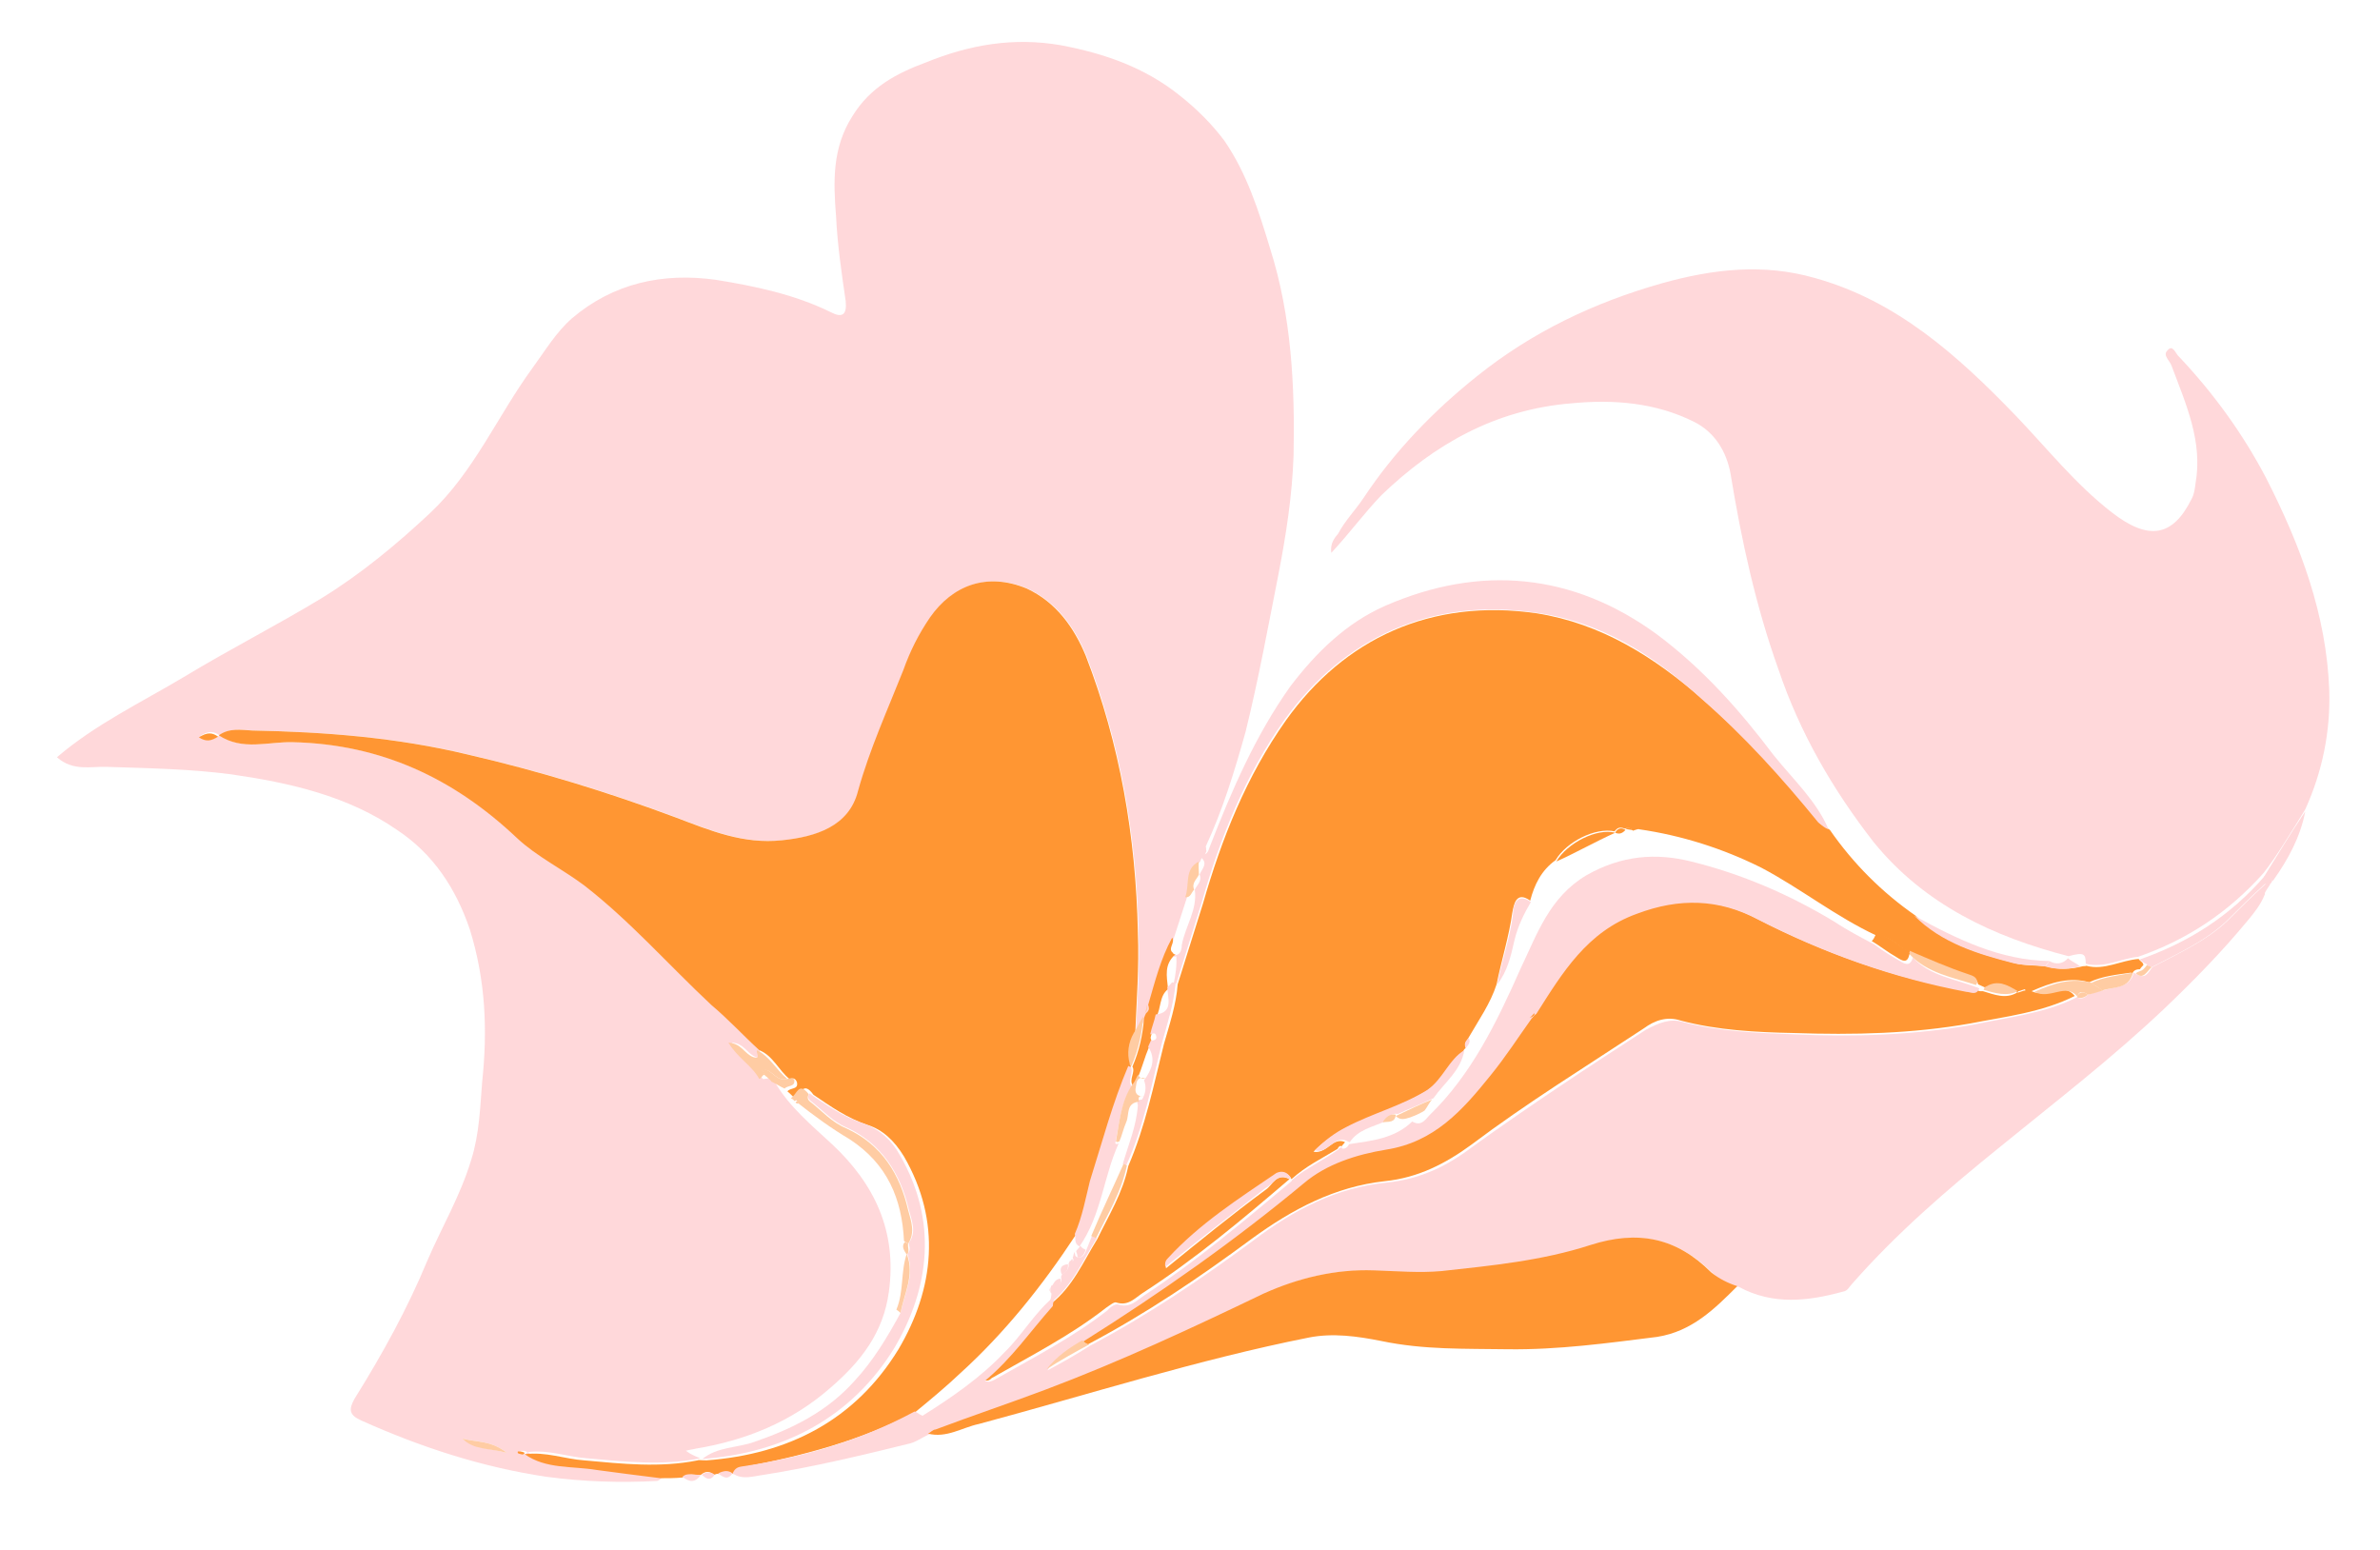 <?xml version="1.0" encoding="utf-8"?>
<!-- Generator: Adobe Illustrator 27.4.0, SVG Export Plug-In . SVG Version: 6.00 Build 0)  -->
<svg version="1.1" id="Ebene_1" xmlns="http://www.w3.org/2000/svg" xmlns:xlink="http://www.w3.org/1999/xlink" x="0px" y="0px"
	 viewBox="0 0 347 226" style="enable-background:new 0 0 347 226;" xml:space="preserve">
<style type="text/css">
	.st0{opacity:0.8;}
	.st1{fill:#FFCED1;}
	.st2{fill:#FF7C00;}
	.st3{fill:#FFBF8C;}
</style>
<g>
	<g class="st0">
		<path class="st1" d="M175.3,124.9l-0.1,0.2c-0.1,0.2-0.2,0.4-0.2,0.5c-2.2,1.2-1.4,3.4-1.9,5.1c-0.7,2.1-1.3,4.1-2,6.2
			c-1.7,3.1-2.5,6.4-3.5,9.8c-0.2,0.4-0.1,0.8-0.3,1.2c-0.1,0.2-0.2,0.4-0.3,0.7c-0.6,0.8-0.9,1.5-1.4,2.4c0.2-5,0.6-9.9,0.4-15.1
			c-0.3-13.9-2.6-27.4-7.6-40.3c-1.7-4.1-4.3-7.8-8.6-9.8c-5.8-2.4-10.8-0.5-14.1,4.2c-1.7,2.5-2.9,4.9-3.9,7.7
			c-2.3,5.8-4.9,11.5-6.6,17.6c-1.3,5.2-6.2,6.7-11.1,7.2c-5.6,0.6-10.4-1.4-15.4-3.3c-9.9-3.7-20-6.8-30.4-9.2
			c-10.4-2.5-20.9-3.3-31.4-3.5c-1.7-0.1-3.4-0.4-4.9,0.7c-0.8-0.6-1.6-0.7-2.8,0.1c1.2,0.7,1.9,0.6,2.8-0.1c3.5,2.3,7.2,0.9,10.8,1
			c12.8,0.3,23.4,5.2,32.7,14c2.9,2.7,6.6,4.5,9.8,6.9c6.7,5.2,12.3,11.6,18.5,17.4c2.5,2.1,4.7,4.5,7,6.6c-0.3,0.3,0.7,1.4-0.6,1
			c-1.3-0.5-1.7-2-3.5-2.1c1.4,2.3,3.5,3.4,4.5,5.3c0.4,0,0.9-0.1,1.1-0.2c0.3,0.3,0.5,0.4,0.7,0.7c2.1,3.6,5.4,6.3,8.3,9
			c6.2,5.8,9.5,12.7,8.3,21.5c-0.8,6-4.1,10.2-8.5,14c-5.7,5-12.4,7.7-19.7,8.9c-0.3,0.1-0.7,0.1-1.4,0.3c0.8,0.6,1.4,0.8,2.1,1.1
			c-5.5,1.1-11,0.5-16.5,0c-2.9-0.2-5.6-1.3-8.7-0.9c-0.4-0.2-0.5-0.2-1-0.2c0,0-0.1,0.2,0.1,0.3c0.4,0.2,0.7,0.3,0.9-0.1
			c3.1,2.2,6.9,1.7,10.5,2.3c3,0.4,6,0.8,9.3,1.2c-0.3,0.3-0.5,0.6-0.9,0.7c-5.4,0.3-10.8,0.1-16.1-0.6c-9.4-1.4-18.3-4.3-27-8.2
			c-1.8-0.8-1.9-1.6-1-3.2c4-6.4,7.7-13.1,10.6-20.1c2.1-4.9,4.8-9.4,6.4-14.7c1.2-3.8,1.3-7.7,1.6-11.4c0.8-7.5,0.5-14.8-1.8-22.2
			c-2-5.9-5.3-11-10.6-14.5c-7.2-5-15.8-6.9-24.1-8.1c-6-0.8-12.1-0.9-18.2-1.1c-2.3-0.1-4.9,0.7-7.3-1.4c5.6-4.8,12.3-8,18.5-11.7
			c6.6-4,13.5-7.5,20.1-11.5c5.7-3.5,11-7.9,15.8-12.4c6.4-6,9.8-14.1,14.9-21.1c1.9-2.6,3.5-5.3,5.8-7.3c6-5.1,13.2-6.7,21-5.6
			c5.6,0.9,11.4,2.1,16.7,4.7c1.7,0.9,2.4,0.4,2.2-1.6c-0.6-4.1-1.2-8.2-1.4-12.3c-0.4-5.1-0.6-10,2.4-14.7
			c2.6-4.2,6.4-6.2,10.7-7.8c6.4-2.6,12.8-3.7,19.7-2.5c6.3,1.2,12.2,3.2,17.4,7.4c2.4,1.9,4.6,4.1,6.4,6.5c3.3,4.8,5,10.2,6.7,15.8
			c3.1,9.8,3.6,20,3.4,30.1c-0.2,5.9-1.1,11.6-2.2,17.3c-1.5,7.6-2.9,15.3-4.8,23c-1.6,5.7-3.3,11.3-5.8,16.7c0.1,0.3,0,0.4,0.1,0.7
			c-0.1,0.2-0.2,0.4-0.2,0.5L175.3,124.9z M73.9,211.8c-2.4-1.9-4.5-1.5-6.5-2.1C69.1,211.2,71.3,211.1,73.9,211.8z"/>
		<path class="st1" d="M336.1,118c2.5-5.5,3.7-11.4,3.5-17.4c-0.4-11-4.2-21.1-9.2-30.9c-3.4-6.5-7.7-12.4-12.7-17.7
			c-0.5-0.4-0.9-1.9-1.7-0.9c-0.7,0.7,0.3,1.4,0.6,2.2c2.1,5.6,4.6,11.1,3.5,17.2c-0.1,0.8-0.2,1.6-0.6,2.3
			c-2.7,5.4-6.2,6.1-11.6,1.9c-5.3-4.1-9.4-9.3-14.1-14.2c-8.4-8.7-17.3-16.7-29.3-20c-7.4-2.1-14.7-1.3-22.2,0.8
			c-9.9,2.8-18.9,7.1-26.9,13.5c-6.4,5.1-12.1,11-16.6,17.8c-1.2,1.8-2.7,3.3-3.7,5.2c-0.5,0.6-1.2,1.4-1,2.8
			c2.7-2.9,4.8-5.8,7.3-8.4c7.8-7.5,16.7-12.5,27.7-13.4c6.2-0.6,12.3-0.1,17.9,2.7c3,1.5,4.7,4.3,5.3,7.5c1.6,9.8,3.7,19.4,7,28.6
			c3.1,9.2,7.9,17.5,13.9,25.2c7.4,9.1,17.5,13.8,28.4,16.6c2.2-0.6,2.5-0.4,2.5,1.1c2.7,0.7,5.2-0.8,7.6-1
			c7.2-2.5,13.2-6.5,18.3-12.2C332.1,124.6,334,121.4,336.1,118z"/>
		<path class="st2" d="M311.8,139.8c-2.6,0.2-5,1.7-7.6,1c-0.3,0.1-0.4,0-0.7,0.1c-1.6,0.4-3.4,0.5-5.1,0c-1.6-0.2-3.2-0.1-4.7-0.5
			c-5.3-1.4-10.4-2.9-14.4-6.9c-4.9-3.4-9.1-7.6-12.5-12.5c-0.5-0.4-1-0.6-1.5-1c-5.1-6.4-10.8-12.6-17-18
			c-7.1-6.2-14.8-11.1-24.3-12.6c-15.4-2.2-28,3.7-36.5,15.6c-5.8,8.2-9.4,17.3-12.1,26.7c-1.2,3.9-2.5,7.9-3.7,11.8
			c-0.2,2.9-1.2,5.9-2,8.7c-1.5,6-2.7,12-5.2,17.8c-0.8,3.9-2.8,7.1-4.5,10.6c-2.1,3.4-3.6,7-6.8,9.5c-3.1,3.8-6,7.7-9.9,10.9
			c0.6,0.5,1,0.2,1.3-0.1c5.6-3.2,11.5-6.2,16.6-10.2c0.6-0.4,1.3-1,1.6-0.8c1.7,0.5,2.6-0.6,3.8-1.4c7.6-4.9,14.5-10.7,21.4-16.6
			c-1.9-1-2.5,0.9-3.4,1.5c-4.9,3.6-9.8,7.6-14.6,11.5c-0.1-0.7,0-1.1,0.4-1.3c4.7-5,10.2-8.6,15.8-12.4c0.8-0.5,1.6-0.2,2.1,0.7
			c2.1-1.9,4.4-3,6.7-4.4c0.2-0.4,0.4-0.5,0.6-0.4l-0.1,0.2c0.2-0.4,0.5-0.6,0.6-0.8c-1.8-0.8-2.7,1.8-4.6,1.4
			c1.5-1.5,2.9-2.4,4.6-3.4c4-1.9,8.1-3.2,11.8-5.4c2.5-1.5,3.3-4.3,5.4-5.8c0.1-0.2,0.2-0.4,0.4-0.5c-0.3-0.8,0.3-1.2,0.4-1.5
			c1.5-2.6,3.2-5,4.1-7.8c0.7-3.5,1.8-6.9,2.3-10.5c0.2-1,0.5-3.2,2.6-1.7c0.6-2.3,1.6-4.4,3.7-5.9c1.6-2.7,5.8-4.8,8.6-4.2
			c0.4-0.5,0.7-0.7,1.5-0.4c0.5-0.2,0.9-0.1,1.2,0.3c0.3-0.1,0.8-0.3,0.9-0.2c6.2,0.9,12.2,2.8,17.8,5.6c5.7,3,10.8,7.1,16.8,9.9
			c2.1,0,3.3,1.8,4.9,2.5c2.9,1.2,5.7,2.2,8.5,3.4c0.7,0.3,1.3,0.4,1.4,1.2c0.4,0.2,0.7,0.3,1.1,0.5c1.8-1.2,3.3-0.3,4.6,0.7
			c0.3-0.3,0.5-0.6,1.1-0.6l0.1,0.3c-0.4,0-0.8,0.3-1.2,0.3c-1.7,1-3.3,0.3-5-0.2c-0.4,0-0.9,0.1-0.8-0.6c-0.5,1.1-1.3,0.5-1.9,0.5
			c-10.6-1.9-20.8-5.6-30.3-10.5c-5.7-3-11.4-3.1-17.7-0.9c-7.3,2.7-10.9,8.8-14.7,14.6c0,0.4-0.1,0.8-0.7,0.7c-2,2.8-3.8,5.6-6,8.3
			c-4.1,5.1-8.1,9.7-15.2,10.8c-4.3,0.7-8.7,2.1-12,4.9c-10.2,8.6-21,16.2-32.2,23.1c0.4,0.2,0.6,0.5,1,0.6
			c8.5-4.5,16.2-9.7,23.9-15.4c5.9-4.3,12.1-7.6,19.4-8.4c4.9-0.5,8.9-2.6,12.6-5.3c8.1-6.1,16.7-11.4,25.2-17
			c1.5-1.1,3.3-1.8,5.4-1.1c5.3,1.4,11,1.7,16.4,1.8c8.8,0.3,17.3,0.1,25.8-1.4c5.1-1,10.4-1.6,15.2-4c-1.8-2.2-4,0.4-6.3-0.7
			c2.9-1.3,5.6-2.1,8.4-1.3c1.9-0.9,4-1.1,6.1-1.4l0.2,0.1c0.2-0.5,0.7-0.6,1.1-0.6c0.1-0.2,0.4-0.5,0.5-0.6
			C312.5,140.3,312.1,140.2,311.8,139.8z"/>
		<path class="st2" d="M101.7,212.9c-5.5,1.1-11,0.5-16.5,0c-2.9-0.2-5.6-1.3-8.7-0.9c3.1,2.2,6.9,1.7,10.5,2.3c3,0.4,6,0.8,9.3,1.2
			c1.1,0,2.1,0,3.2-0.1c0.9-0.7,1.8-0.3,2.7-0.4c0.7-0.6,1.3-0.5,1.9,0c0.3-0.1,0.5-0.2,0.7-0.1c0.6-0.4,1.3-0.5,2.1,0
			c0.4-0.5,0.7-0.7,1.3-1c8.7-1.6,17.3-3.9,25.2-8c2.2-1.8,4.6-3.8,6.6-5.7c6.5-5.9,12-12.8,16.8-20.1c1.1-2.5,1.6-5.3,2.5-7.9
			c1.6-5.7,3.1-11.4,5.6-16.8c-0.4-1.6-0.2-3.1,0.6-4.4c0.2-5,0.6-9.9,0.4-15.1c-0.3-13.9-2.6-27.4-7.6-40.3
			c-1.7-4.1-4.3-7.8-8.6-9.8c-5.8-2.4-10.8-0.5-14.1,4.2c-1.7,2.5-2.9,4.9-3.9,7.7c-2.3,5.8-4.9,11.5-6.6,17.6
			c-1.3,5.2-6.2,6.7-11.1,7.2c-5.6,0.6-10.4-1.4-15.4-3.3c-9.9-3.7-20-6.8-30.4-9.2c-10.4-2.5-20.9-3.3-31.4-3.5
			c-1.7-0.1-3.4-0.4-4.9,0.7c3.5,2.3,7.2,0.9,10.8,1c12.8,0.3,23.4,5.2,32.7,14c2.9,2.7,6.6,4.5,9.8,6.9
			c6.7,5.2,12.3,11.6,18.5,17.4c2.5,2.1,4.7,4.5,7,6.6c2,0.8,2.8,2.9,4.4,4.2c0.5-0.2,0.9-0.1,1.1,0.5c0.2,1.1-0.9,0.7-1.4,1.3
			c0.5,0.4,0.7,0.7,1.2,1.1c0.7-0.7,1.1-2.7,2.6-0.6c2.5,1.7,4.9,3.4,7.9,4.4c2.2,0.7,3.9,2.3,5.3,4.6c5.5,9.5,4.4,19.3-0.8,28.1
			c-6.3,10.3-16,15.3-28,16.2C102.1,212.9,101.9,212.8,101.7,212.9z"/>
		<path class="st1" d="M133.3,205.8c-8,4.3-16.4,6.7-25.2,8c-0.7,0.1-1,0.4-1.3,1c1.5,1,3,0.4,4.6,0.2c7-1.1,14.1-2.8,21-4.5
			c1.1-0.2,2.1-1,3.1-1.4c0.3-0.3,0.7-0.6,1.1-0.6c5.3-2,10.7-3.8,16-5.8c10.7-4.2,21.4-9,31.8-14c5.1-2.5,10.4-3.7,16.1-3.4
			c3.3,0.1,6.6,0.4,9.9,0.1c7.3-0.7,14.8-1.4,21.7-3.8c6.7-2.3,12.5-1.1,17.6,4c1,1.1,2.2,1.8,3.8,2c5,2.7,10.1,2.1,15.2,0.7
			c0.7-0.1,0.9-0.7,1.3-1.1c6.5-7.4,13.8-13.7,21.6-20c8.1-6.6,16.3-12.9,24-20.2c4.3-4.1,8.4-8.3,12.2-12.9
			c0.9-1.1,1.8-2.2,2.4-3.7c0-0.4,0.1-0.8,0.2-1.6c-2.1,1.9-3.9,3.7-5.7,5.5c-3.1,2.9-7.1,4.7-10.9,6.7c-0.6,0.8-1,1.9-2.5,0.9
			l-0.2-0.1c-0.6,2.3-2.8,2-4.5,2.6c-0.7,0.1-1.5,0.4-2.2,0.6c-0.4,0.5-0.9,0.7-1.6,0.4c-4.8,2.4-10.1,2.9-15.2,4
			c-8.5,1.5-17.3,1.8-25.8,1.4c-5.4-0.2-11.1-0.4-16.4-1.8c-1.9-0.6-3.7,0.2-5.4,1.1c-8.5,5.5-17,11.1-25.2,17
			c-3.8,2.9-7.7,4.8-12.6,5.3c-7.3,0.7-13.6,4-19.4,8.4c-7.7,5.7-15.4,10.9-23.9,15.4c-2,1.3-4,2.4-6.2,3.6c1.3-2,3.2-3.1,5.2-4.2
			c11.3-7.1,22.1-14.7,32.2-23.1c3.3-2.8,7.7-4.2,12-4.9c7-1.1,11.1-5.7,15.2-10.8c2.2-2.7,4-5.5,6-8.3c0.3-0.3,0.4-0.5,0.7-0.7
			c3.8-6,7.4-12,14.7-14.6c6.1-2.3,11.9-2.2,17.7,0.9c9.6,4.9,19.7,8.5,30.3,10.5c0.6,0,1.4,0.6,1.9-0.5c-3.4-1.4-7.1-1.7-9.7-4.5
			c-0.4,1.3-1.1,1-1.9,0.5c-1.2-0.7-2.4-1.4-3.7-2.4c-1.9-1-4-2.1-5.8-3.3c-6.6-4-13.6-7-20.9-8.8c-5.2-1.3-10.2-0.9-15.3,2
			c-5.4,3.2-7.2,8.6-9.6,13.6c-3.5,7.9-7.2,15.5-13.3,21.4c-0.7,0.8-1.3,1.6-2.5,0.9c-2.6,2.5-5.9,2.8-9.2,3.3
			c-0.2,0.4-0.6,0.8-1.1,0.6l0.1-0.2c-0.3,0.1-0.5,0.2-0.6,0.4c-2.2,1.6-4.7,2.7-6.7,4.4l-0.1,0.2c-6.9,5.8-13.8,11.6-21.4,16.6
			c-1.2,0.8-2.1,1.9-3.8,1.4c-0.4-0.2-1.2,0.3-1.6,0.8c-5.1,4-11,7-16.6,10.2c-0.3,0.1-0.6,0.4-1.3,0.1c3.9-3.2,6.6-7.2,9.9-10.9
			c0-0.4,0.2-1,0.2-1.4c-2.9,2.4-4.7,5.7-7.3,8.2c-3.4,3.6-7.6,6.5-11.9,9.2C133.8,206.1,133.5,205.7,133.3,205.8z"/>
		<path class="st2" d="M253.3,187.5c-1.3-0.4-2.7-1.1-3.8-2c-5.1-5.1-10.7-6.2-17.6-4c-7.1,2.3-14.4,3-21.7,3.8
			c-3.3,0.3-6.6,0-9.9-0.1c-5.6-0.2-11,1.1-16.1,3.4c-10.4,5-20.9,9.9-31.8,14c-5.3,2-10.7,3.8-16,5.8c-0.4,0-0.8,0.5-1.1,0.6
			c2.7,0.7,5-0.9,7.4-1.4c16-4.3,32-9.4,48.1-12.6c3.5-0.7,7.1-0.2,10.6,0.5c6.2,1.3,12.2,1.1,18.4,1.2c7.4,0.1,14.6-0.9,21.8-1.8
			C246.7,194.1,250,190.8,253.3,187.5z"/>
		<path class="st1" d="M171.5,143.4c1.2-3.9,2.5-7.9,3.7-11.8c2.7-9.5,6.4-18.7,12.1-26.7c8.6-11.9,21.3-17.8,36.5-15.6
			c9.6,1.3,17.3,6.2,24.3,12.6c6.2,5.4,11.7,11.5,17,18c0.5,0.4,0.9,0.8,1.5,1c-1.8-4.2-5.2-7.3-8-10.8c-4.9-6.5-10.3-12.6-17-17.6
			c-12.3-9-25.8-10.2-39.6-4.2c-5.7,2.5-10.1,6.8-13.9,11.8c-5.1,7.2-8.5,15.1-11.7,23.3c-0.2,0.5-0.3,1.2-1.1,1.2l-0.1,0.2
			l-0.1,0.2c1.1,0.9,0.1,1.7-0.2,2.5c0.4,1-0.4,1.5-0.7,2.2c0.4,3-1.4,5.3-1.9,8.1c0,0.6-0.2,1.6-1.2,1.4l0.1,0.3l0.3-0.1
			c0.1,1.3-0.1,2.7-0.4,4.1C171.1,143.3,171.3,143.4,171.5,143.4z"/>
		<path class="st1" d="M313.7,141c3.8-2,7.7-3.7,10.9-6.7c1.8-1.8,3.6-3.6,5.7-5.5c-0.1,0.8-0.1,1.2-0.2,1.6c0.2-0.5,0.6-1,0.9-1.5
			c-0.3-0.3-0.6-0.7-0.6-1.1l-0.2-0.1c-5,5.8-11.1,9.7-18.3,12.2c0.4,0.2,0.6,0.5,1,0.6C313.1,140.8,313.3,140.9,313.7,141z"/>
		<path class="st1" d="M279.1,133.5c4,4,9.3,5.6,14.4,6.9c1.5,0.4,3.1,0.2,4.7,0.5c0.2-0.4,0.5-0.6,0.6-0.8
			C291.6,140,285.3,136.9,279.1,133.5z"/>
		<path class="st1" d="M330.1,127.8l0.2,0.1c0.6-0.4,0.7,0.3,1.1,0.5c2.2-3.1,4-6.4,4.7-10.1C334,121.4,332.1,124.6,330.1,127.8z"/>
		<path class="st1" d="M298.8,140.1c-0.2,0.4-0.5,0.6-0.6,0.8c1.7,0.5,3.4,0.4,5.1,0c-0.6-0.5-1.2-0.7-1.8-1.2
			C300.8,140.5,299.8,140.7,298.8,140.1z"/>
		<path class="st1" d="M102.2,215c-0.9,0.1-2-0.4-2.7,0.3C100.4,216,101.3,216.3,102.2,215z"/>
		<path class="st1" d="M106.8,214.8c-0.6-0.5-1.3-0.4-2.1,0C105.5,215.4,106.1,215.8,106.8,214.8z"/>
		<path class="st1" d="M104.2,215c-0.6-0.5-1.3-0.4-1.9,0C102.9,215.5,103.5,216,104.2,215z"/>
		<path class="st1" d="M331.3,128.3c-0.3-0.3-0.4-1-1.1-0.5c0,0.6,0.2,0.9,0.6,1.1C331.1,128.9,331.3,128.5,331.3,128.3z"/>
		<path class="st2" d="M171.4,139.1c-0.3,0.1-0.4-0.2-0.4-0.2c-0.8-0.6,0.4-1.5-0.1-2.2c-1.7,3.1-2.5,6.4-3.5,9.8
			c0.2,0.5,0.1,0.9-0.3,1.2c-0.1,0.2-0.2,0.4-0.3,0.7c-0.2,2.5-0.7,4.8-1.7,7.1c0.5,0.8-0.6,1.9,0.1,2.8c0.2-0.4,0.6-0.8,0.7-1.2
			c0.6-1.4,1-3,1.6-4.4c0.2-0.4,0.3-0.7,0.4-0.9c-0.1-0.3-0.2-0.5-0.1-0.7c0.2-1,0.6-1.9,0.8-2.9c0.7-1.2,0.4-3,1.7-4
			C170.1,142.2,169.7,140.6,171.4,139.1z"/>
		<path class="st3" d="M114.8,157.3c-1.6-1.3-2.5-3.2-4.4-4.2c-0.3,0.3,0.7,1.4-0.6,1c-1.3-0.5-1.7-2-3.6-2.1
			c1.4,2.3,3.5,3.4,4.5,5.3c0.3-0.1,0.4-0.5,0.7-0.6c0.3-0.3-1-1.1,0.3-0.7C112.7,156.2,113.3,157.7,114.8,157.3z"/>
		<path class="st3" d="M165,155.3c1-2.3,1.5-4.7,1.7-7.1c-0.6,0.8-0.9,1.7-1.4,2.4c-0.8,1.4-1,3-0.6,4.4
			C164.7,155.4,164.9,155.5,165,155.3z"/>
		<path class="st3" d="M114.8,157.3c-1.5,0.4-2.1-1.1-3.2-1.4c-1.3-0.4,0.1,0.7-0.3,0.7c0.2,0.1,0.3,0.3,0.5,0.4
			c0.3,0.3,0.5,0.4,0.7,0.7c0.7,0.3,1.2,0.7,1.9,1c0.4-0.5,1.6-0.2,1.4-1.3C115.8,157.3,115.3,157.1,114.8,157.3z"/>
		<path class="st3" d="M67.4,209.7c1.6,1.7,3.9,1.4,6.5,2.1C71.5,209.9,69.3,210.3,67.4,209.7z"/>
		<path class="st3" d="M172.8,130.8c0.8,0.1,0.9-0.7,1.3-1.1c-0.4-1,0.4-1.5,0.7-2.2c0-0.6-0.1-1.3,0-1.9
			C172.6,126.7,173.5,129,172.8,130.8z"/>
		<path class="st2" d="M31.8,107.4c-0.8-0.6-1.6-0.7-2.8,0.1C30.1,108.2,30.8,108,31.8,107.4z"/>
		<path class="st2" d="M76.5,211.8c-0.4-0.2-0.5-0.2-1-0.2c0,0-0.1,0.2,0.1,0.3C76,212,76.3,212.2,76.5,211.8z"/>
		<path class="st3" d="M166.9,147.7c0.3-0.3,0.5-0.6,0.3-1.2C167.2,146.9,167.1,147.3,166.9,147.7z"/>
		<path class="st1" d="M209,160.1c1.6-2.3,4-4,4.5-7c-2.3,1.4-3.1,4.2-5.4,5.8c-3.7,2.3-8,3.4-11.8,5.4c-1.6,0.8-3.1,1.9-4.6,3.4
			c1.9,0.6,2.8-2.2,4.6-1.4c0.2,0.1,0.4,0.2,0.5,0.2c1.2-1.8,3.3-2.2,5.1-3c0.5-0.6,1-1.3,1.9-1.1C205.3,161.7,207.1,161,209,160.1z
			"/>
		<path class="st1" d="M168.5,147.9c-0.2,1-0.6,1.9-0.8,2.9c0.5-0.2,0.8-0.3,0.9,0.4c0,0.4-0.4,0.5-0.8,0.5
			c-0.2,0.4-0.3,0.7-0.4,0.9c1.2,1.8,0.5,3.4-0.6,4.9c0.4,1,0.2,2-0.3,2.8c-0.6,0-0.8,0.3-0.6,0.8c-0.2,3.1-1.4,5.8-2.2,8.6
			c0.2,0.1,0.4,0.2,0.5,0.2c2.6-5.7,3.7-11.8,5.2-17.8c0.8-2.9,1.7-5.6,2-8.7c-0.2-0.1-0.4-0.2-0.5-0.2c-0.3,0.3-0.5,0.6-0.7,0.7
			C170.2,145.4,171.2,147.6,168.5,147.9z"/>
		<path class="st1" d="M188.1,171.9l0.1-0.2c-0.5-0.8-1.2-1.1-2.1-0.7c-5.6,3.8-11.2,7.4-15.8,12.4c-0.3,0.3-0.5,0.6-0.4,1.3
			c4.8-3.9,9.6-7.6,14.6-11.5C185.6,172.7,186.2,170.9,188.1,171.9z"/>
		<path class="st1" d="M218.3,143.5c1.5-1.9,2-4.2,2.5-6.4c0.5-2.1,1.4-3.9,2.4-5.6c-2.1-1.5-2.6,0.6-2.6,1.7
			C220.2,136.6,219,139.9,218.3,143.5z"/>
		<path class="st3" d="M304.4,145c0.7-0.1,1.5-0.4,2.2-0.6c-0.5-0.4-1.2-0.7-1.6-1.1c-2.9-0.8-5.5,0-8.4,1.3
			c2.3,1.2,4.6-1.4,6.3,0.7C303.1,144.4,303.7,144.5,304.4,145z"/>
		<path class="st1" d="M153.3,188.6c0,0.4-0.2,1-0.2,1.4c3.2-2.5,4.7-6.1,6.8-9.5c-0.2-0.1-0.5-0.2-0.7-0.3c-0.3,0.7-0.5,1.3-0.8,2
			c-0.2,0.5-0.5,1.3-1.3,1.1c-0.2-0.1-0.4-0.2-0.5-0.4c-0.1,0.2-0.1,0.2-0.2,0.4c0.2,0.5,0.1,0.7-0.4,0.5c-0.1,0.2-0.2,0.4-0.2,0.4
			c0.1,0.7-0.3,1.2-0.9,1.5c-0.1,0.2-0.2,0.4-0.2,0.4c0.2,1.1-0.4,1.5-1.4,1.3C153,188.1,153.2,188.3,153.3,188.6z"/>
		<path class="st3" d="M278.4,139.1c2.6,2.8,6.4,3.4,9.7,4.5l0.1-0.2l0.1-0.2c-0.1-0.9-0.9-1-1.4-1.2c-3-1-5.7-2.2-8.5-3.4
			C278.5,138.9,278.4,139.1,278.4,139.1z"/>
		<path class="st3" d="M159.1,180.2c0.2,0.1,0.5,0.2,0.7,0.3c1.7-3.5,3.7-6.7,4.5-10.6c-0.2-0.1-0.4-0.2-0.5-0.2
			C162.3,173.1,160.6,176.6,159.1,180.2z"/>
		<path class="st2" d="M278.4,139.1c0.1-0.2-0.1-0.3,0-0.4c-1.6-0.7-2.8-2.4-4.9-2.5c-0.2,0.4-0.3,0.7-0.6,1
			c1.2,0.7,2.3,1.6,3.7,2.4C277.4,140.1,278.1,140.5,278.4,139.1z"/>
		<path class="st2" d="M226.9,125.6c2.9-1.3,5.7-2.9,8.6-4.2C232.8,120.7,228.5,122.9,226.9,125.6z"/>
		<path class="st3" d="M304.9,143.3c0.5,0.4,1.2,0.7,1.6,1.1c1.7-0.6,3.8-0.1,4.5-2.6C308.9,142.2,306.7,142.4,304.9,143.3z"/>
		<path class="st3" d="M157.8,195.4c-1.9,1.1-3.7,2.3-5.2,4.2c2-1.3,4-2.4,6.2-3.6C158.4,195.9,158.1,195.7,157.8,195.4z"/>
		<path class="st3" d="M289.2,144.3c1.7,0.5,3.4,1,5,0.2c-1.5-0.9-2.9-1.7-4.6-0.7C289.3,143.9,289.3,144.1,289.2,144.3z"/>
		<path class="st3" d="M313.7,141c-0.2-0.1-0.5-0.2-0.7-0.3c-0.1,0.2-0.4,0.5-0.5,0.6c-0.3,0.3-0.8,0.3-1.1,0.6
			C312.5,142.9,313,141.6,313.7,141z"/>
		<path class="st2" d="M235.5,121.4c0.7,0.3,1.1,0,1.5-0.4C236.3,120.5,235.7,120.9,235.5,121.4z"/>
		<path class="st1" d="M213.7,152.8c0.4-0.5,0.8-0.9,0.4-1.5C214,151.6,213.3,151.9,213.7,152.8z"/>
		<path class="st2" d="M294.2,144.5c0.4,0,0.8-0.3,1.2-0.3l-0.1-0.3C294.8,143.7,294.5,144.2,294.2,144.5z"/>
		<path class="st2" d="M237,120.8c0.4,0.2,0.8,0.1,1.2,0.3C237.9,120.7,237.3,120.5,237,120.8z"/>
		<path class="st2" d="M223.7,147.7c-0.3,0.3-0.4,0.5-0.7,0.7C223.5,148.2,223.8,148.1,223.7,147.7z"/>
		<path class="st1" d="M131.3,191.4c-1.9,3.5-4,7-6.7,9.9c-4,4.5-9.1,7-14.6,8.9c-2.5,0.9-5.4,0.7-7.6,2.5c12-0.9,21.8-6.1,28-16.2
			c5.2-8.8,6.3-18.6,0.8-28.1c-1.2-2.2-3-3.8-5.3-4.6c-3-1-5.4-2.7-7.9-4.4c-0.2,0.4-0.3,0.7,0.2,1.1c1.8,1.4,3.3,3.1,5.3,3.9
			c5,2.3,7.8,6.7,9,11.9c0.4,1.6,1.2,3.3,0,4.9c0,0.4,0.4,1-0.2,1.6C133.4,185.9,131.9,188.5,131.3,191.4z"/>
		<path class="st1" d="M156.7,179.9c0.2,0.5-0.2,1.4,0.7,1.8c3.2-4.6,3.5-10.2,5.7-15l-0.3,0.1l-0.2-0.1c0.6-2.9,0.8-5.8,2.4-8.3
			c-0.7-0.9,0.3-1.8-0.1-2.8c-0.2-0.1-0.2-0.1-0.4-0.2c-2.3,5.4-3.8,11.1-5.6,16.8C158.3,174.6,157.8,177.4,156.7,179.9z"/>
		<path class="st3" d="M132.4,181.3c1.1-1.6,0.4-3.4,0-4.9c-1.2-5.2-3.8-9.5-9-11.9c-2.2-0.9-3.6-2.6-5.3-3.9
			c-0.5-0.4-0.3-0.8-0.2-1.1c-1.5-1.9-1.7,0.1-2.6,0.6c0.2,0.1,0.4,0.2,0.5,0.4l0.3-0.1c0.2,0.1,0.1,0.3,0.1,0.3
			c2.4,1.9,5,3.8,7.7,5.4c5.5,3.6,7.6,8.7,7.9,14.8C132,181.1,132.2,181.2,132.4,181.3z"/>
		<path class="st3" d="M304.4,145c-0.6-0.5-1.3-0.5-1.6,0.4C303.5,145.6,304,145.4,304.4,145z"/>
		<path class="st3" d="M131.3,191.4c0.5-2.8,2.1-5.5,0.9-8.6c-0.9,2.6-0.4,5.5-1.5,8.1C130.6,190.9,131,191.1,131.3,191.4z"/>
		<path class="st3" d="M132.4,181.3c-0.2-0.1-0.4-0.2-0.5-0.2c-0.5,0.6-0.1,1.2,0.3,1.8C132.7,182.5,132.3,181.9,132.4,181.3z"/>
		<path class="st3" d="M116.4,160.9l-0.1-0.3c0,0-0.2-0.1-0.3,0.1C116,160.8,116.2,160.9,116.4,160.9z"/>
		<path class="st3" d="M165.1,158.1c-1.7,2.5-1.9,5.6-2.4,8.3l0.2,0.1l0.3-0.1c0.4-0.9,0.6-1.9,1-2.8c0.5-1.1-0.1-2.8,1.9-3
			c-0.2-0.5-0.1-0.9,0.6-0.8c-0.9,0.1-1.3-0.5-1.1-1.3c0.1-0.8,0.2-1.6,1.4-1.3c-0.5,0.2-0.8-0.1-1.1-0.5
			C165.6,157.3,165.4,157.8,165.1,158.1z"/>
		<path class="st3" d="M205.6,162.9c0.8-0.3,1.5-0.6,2.1-1c0.4-0.5,0.7-1.2,1.1-1.6c-1.8,0.7-3.4,1.5-5.3,2.4
			C204.2,163.4,204.9,163.1,205.6,162.9z"/>
		<path class="st3" d="M201.6,163.6c0.9-0.1,1.8,0.1,1.9-1.1C202.7,162.3,202,162.9,201.6,163.6z"/>
		<path class="st1" d="M155.7,184.3c-0.9,0.1-1.3,0.5-0.9,1.5C155.4,185.5,155.8,185.2,155.7,184.3z"/>
		<path class="st1" d="M154.6,186.4c-0.9,0.1-1,0.9-1.4,1.3C154.3,187.7,154.8,187.4,154.6,186.4z"/>
		<path class="st1" d="M158.3,182.2c-0.4-0.2-0.5-0.2-0.8-0.6c-0.2,0.4-0.5,0.6-0.6,0.8c0.1,0.3,0.2,0.5,0.2,0.9
			C157.7,183.5,158.1,182.8,158.3,182.2z"/>
		<path class="st1" d="M156.9,183.4c-0.1-0.3-0.2-0.5-0.2-0.9c-0.1,0.2-0.2,0.4-0.2,0.5C156.6,183.2,156.8,183.3,156.9,183.4z"/>
		<path class="st1" d="M153.2,187.7c-0.3,0.3-0.2,0.5,0.1,0.9C153.2,188.3,153,188.1,153.2,187.7z"/>
		<path class="st1" d="M156.3,183.5c-0.1,0.2-0.2,0.4-0.4,0.5C156.5,184,156.5,183.8,156.3,183.5z"/>
	</g>
</g>
</svg>
